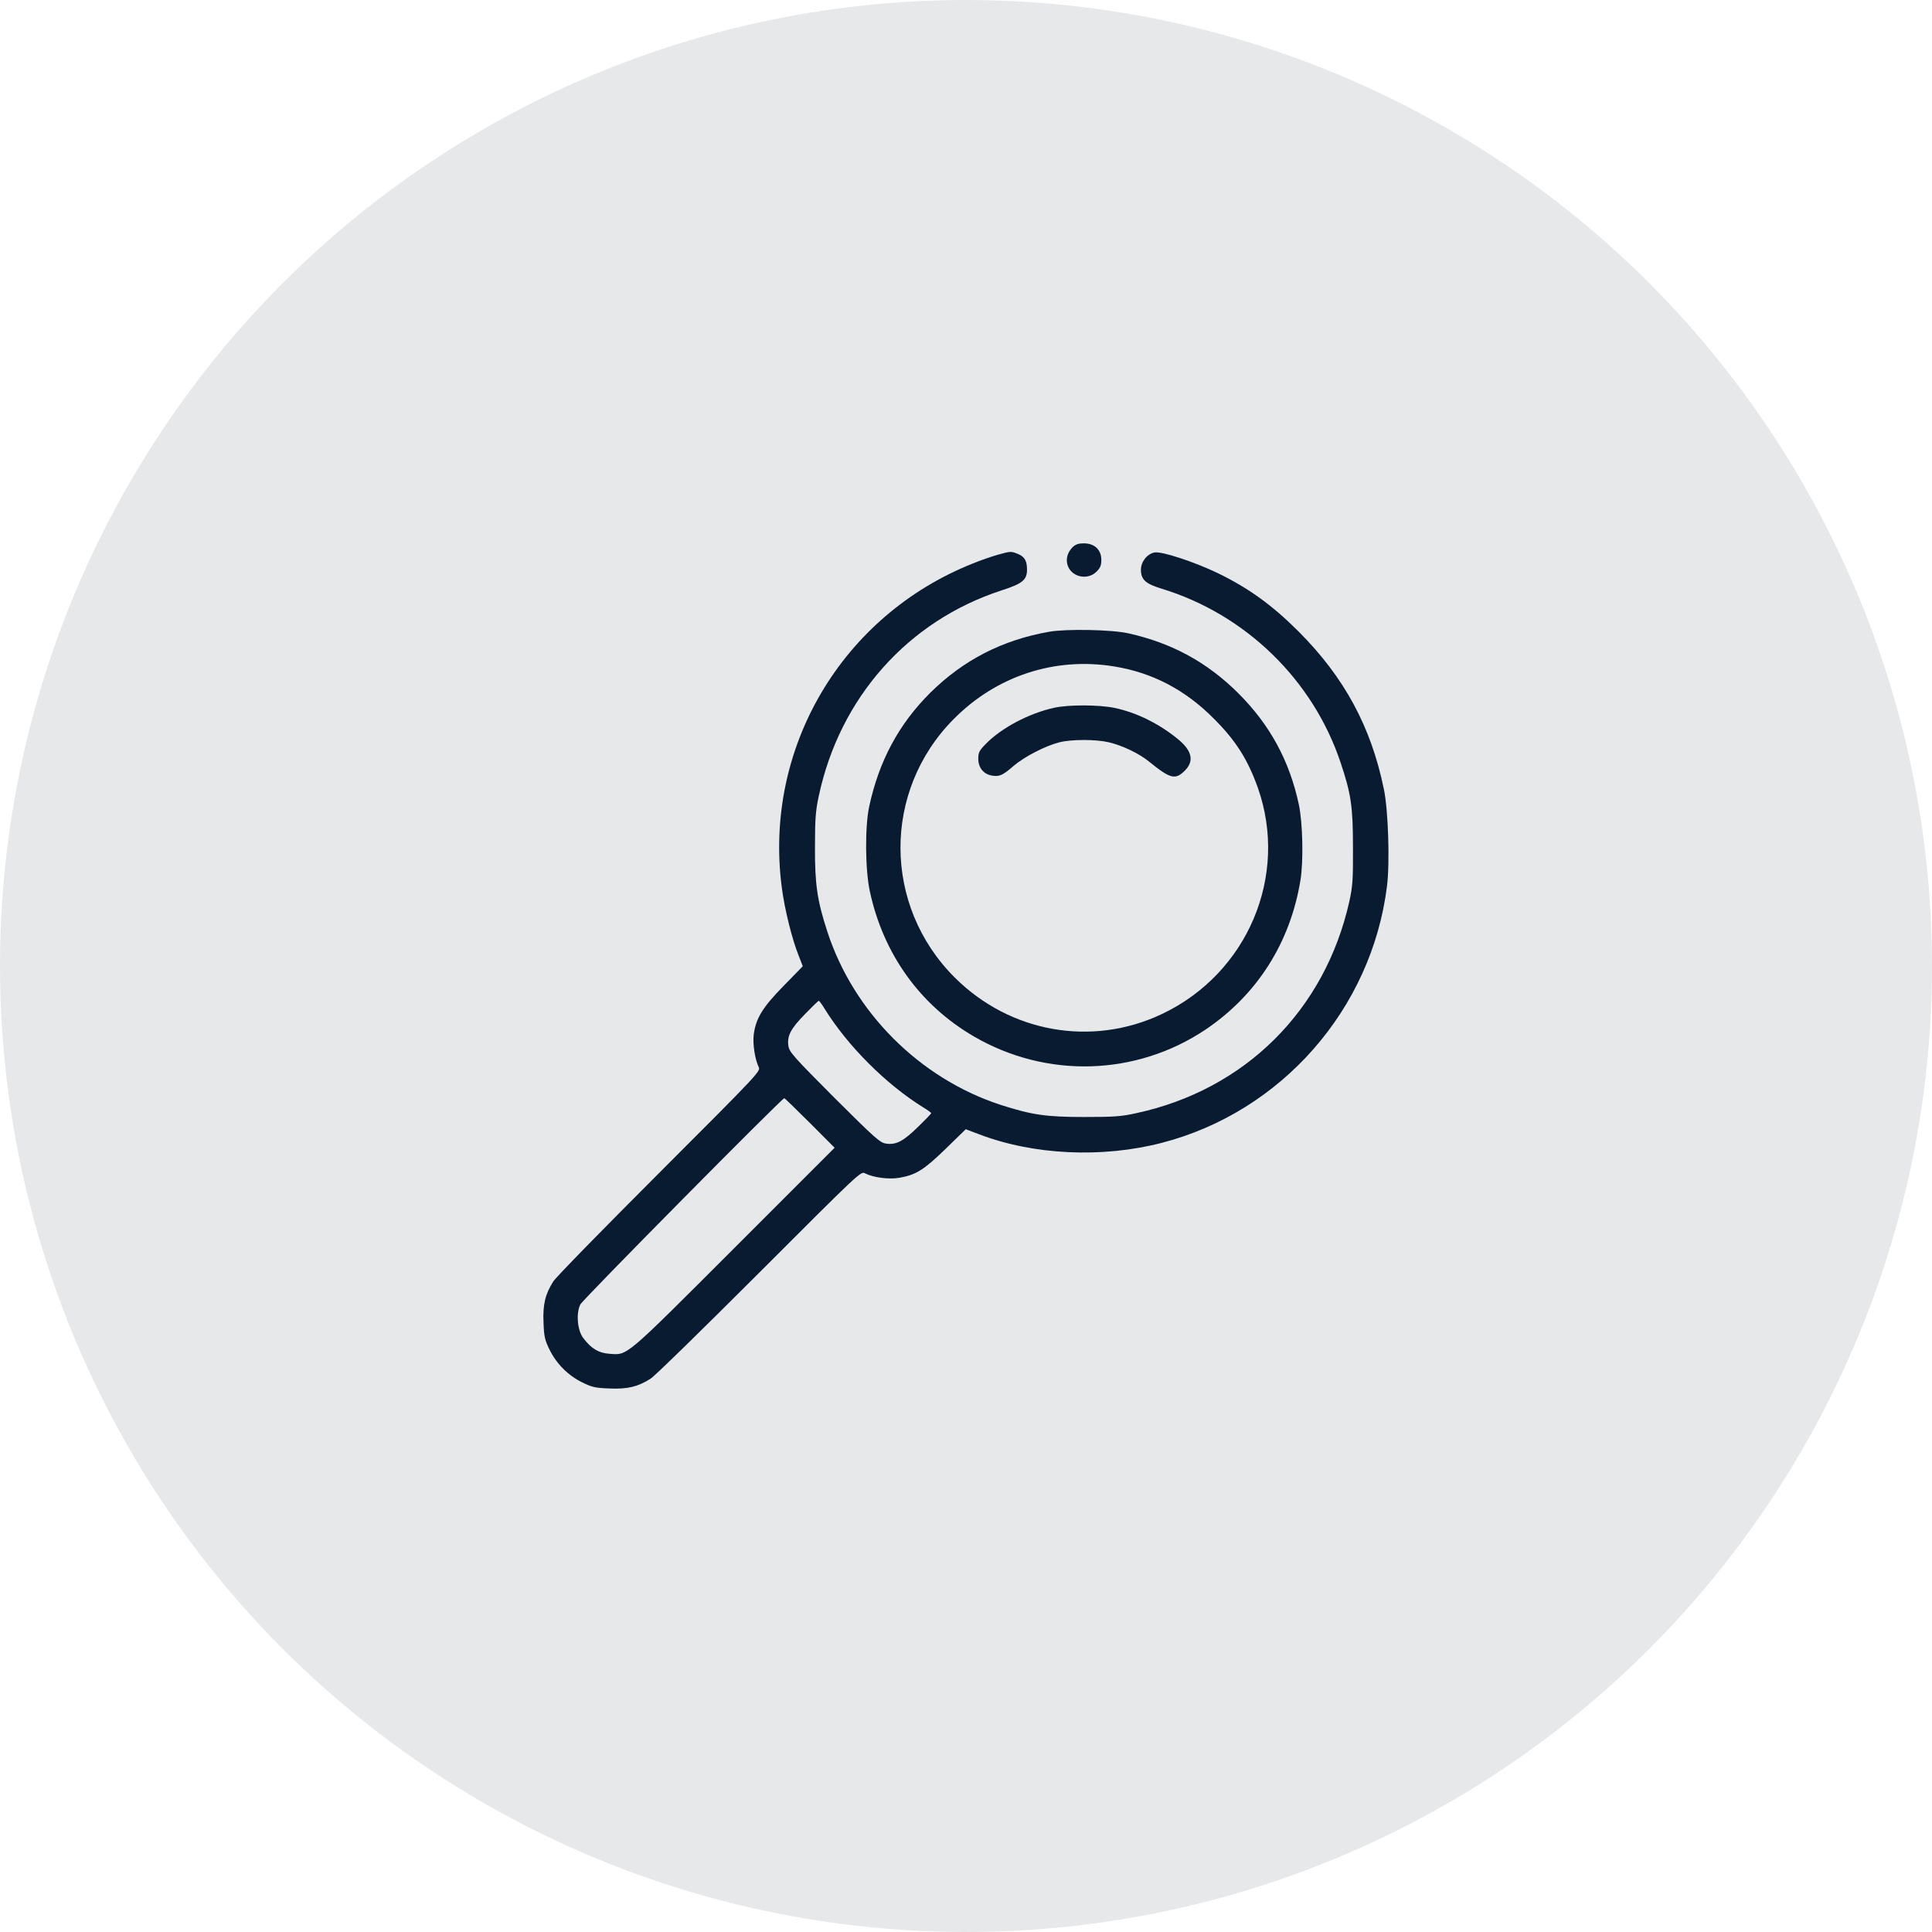 <svg width="64" height="64" viewBox="0 0 64 64" fill="none" xmlns="http://www.w3.org/2000/svg">
<circle cx="32" cy="32" r="32" fill="#081B31" fill-opacity="0.1"/>
<path d="M35.526 18.131C35.372 18.29 35.307 18.492 35.356 18.689C35.46 19.105 36.012 19.247 36.324 18.936C36.45 18.81 36.483 18.728 36.483 18.547C36.483 18.213 36.258 18 35.908 18C35.717 18 35.629 18.033 35.526 18.131Z" fill="#081B31"/>
<path d="M33.031 18.383C32.828 18.443 32.473 18.563 32.238 18.662C27.889 20.385 25.291 24.783 25.898 29.399C25.991 30.121 26.237 31.106 26.451 31.642L26.593 32.008L25.958 32.659C25.258 33.37 25.039 33.737 24.968 34.273C24.93 34.59 25.012 35.099 25.132 35.345C25.203 35.482 25.165 35.526 21.845 38.846C19.996 40.695 18.41 42.314 18.328 42.45C18.06 42.872 17.978 43.216 18.005 43.812C18.021 44.283 18.049 44.392 18.207 44.715C18.437 45.18 18.82 45.563 19.285 45.793C19.608 45.951 19.717 45.979 20.188 45.995C20.784 46.022 21.128 45.94 21.549 45.672C21.686 45.59 23.305 44.004 25.154 42.155C28.48 38.829 28.518 38.791 28.655 38.868C28.934 39.01 29.453 39.076 29.798 39.015C30.345 38.917 30.608 38.753 31.324 38.058L31.992 37.407L32.424 37.571C34.24 38.266 36.515 38.37 38.495 37.856C42.456 36.827 45.437 33.425 45.945 29.361C46.044 28.59 45.989 26.834 45.841 26.134C45.415 24.066 44.529 22.436 43.019 20.921C42.155 20.057 41.373 19.488 40.35 18.99C39.567 18.613 38.484 18.257 38.249 18.301C38.003 18.345 37.795 18.607 37.795 18.87C37.795 19.203 37.948 19.34 38.49 19.504C41.263 20.352 43.495 22.524 44.408 25.259C44.753 26.287 44.819 26.708 44.819 28.065C44.824 29.164 44.808 29.355 44.698 29.864C43.889 33.474 41.236 36.105 37.631 36.877C37.139 36.986 36.893 37.002 35.908 37.002C34.645 37.002 34.174 36.931 33.14 36.598C30.465 35.722 28.277 33.535 27.408 30.865C27.074 29.842 26.992 29.306 26.997 28.065C26.997 27.113 27.019 26.856 27.123 26.369C27.818 23.109 30.072 20.571 33.173 19.559C33.873 19.335 34.021 19.209 34.021 18.87C34.021 18.58 33.944 18.443 33.72 18.35C33.49 18.257 33.479 18.257 33.031 18.383ZM27.315 33.414C28.081 34.65 29.35 35.919 30.586 36.685C30.733 36.773 30.848 36.86 30.848 36.877C30.848 36.893 30.651 37.096 30.416 37.325C29.919 37.812 29.683 37.932 29.35 37.883C29.147 37.85 29 37.719 27.637 36.362C26.281 35.001 26.15 34.853 26.117 34.65C26.068 34.317 26.188 34.081 26.675 33.584C26.904 33.349 27.107 33.152 27.123 33.152C27.14 33.152 27.227 33.267 27.315 33.414ZM26.828 37.199L27.648 38.02L24.312 41.356C20.658 45.01 20.8 44.89 20.188 44.846C19.826 44.819 19.591 44.677 19.323 44.327C19.126 44.075 19.077 43.501 19.225 43.211C19.301 43.052 25.904 36.379 25.98 36.379C25.997 36.379 26.379 36.751 26.828 37.199Z" fill="#081B31"/>
<path d="M34.759 20.927C33.2 21.2 31.909 21.867 30.815 22.95C29.771 23.99 29.114 25.215 28.792 26.725C28.649 27.397 28.66 28.803 28.814 29.525C29.262 31.604 30.476 33.294 32.26 34.333C34.666 35.733 37.626 35.646 39.923 34.114C41.635 32.966 42.74 31.237 43.079 29.159C43.183 28.524 43.156 27.255 43.024 26.642C42.712 25.193 42.067 24.012 41.028 22.972C39.999 21.944 38.829 21.304 37.385 20.981C36.838 20.855 35.317 20.828 34.759 20.927ZM36.898 22.075C38.167 22.278 39.255 22.846 40.202 23.798C40.935 24.526 41.334 25.16 41.668 26.096C42.696 29.011 41.329 32.244 38.495 33.589C36.176 34.689 33.463 34.213 31.625 32.38C29.246 30.006 29.229 26.205 31.587 23.826C33.003 22.392 34.934 21.758 36.898 22.075Z" fill="#081B31"/>
<path d="M34.912 23.448C34.092 23.628 33.167 24.115 32.653 24.646C32.44 24.865 32.407 24.925 32.407 25.138C32.407 25.423 32.577 25.642 32.85 25.691C33.096 25.735 33.211 25.691 33.567 25.379C33.933 25.067 34.617 24.712 35.087 24.591C35.498 24.487 36.296 24.487 36.739 24.591C37.193 24.701 37.735 24.958 38.074 25.237C38.769 25.8 38.933 25.844 39.25 25.527C39.562 25.215 39.491 24.876 39.037 24.498C38.402 23.973 37.647 23.601 36.909 23.448C36.4 23.344 35.388 23.339 34.912 23.448Z" fill="#081B31"/>
</svg>
